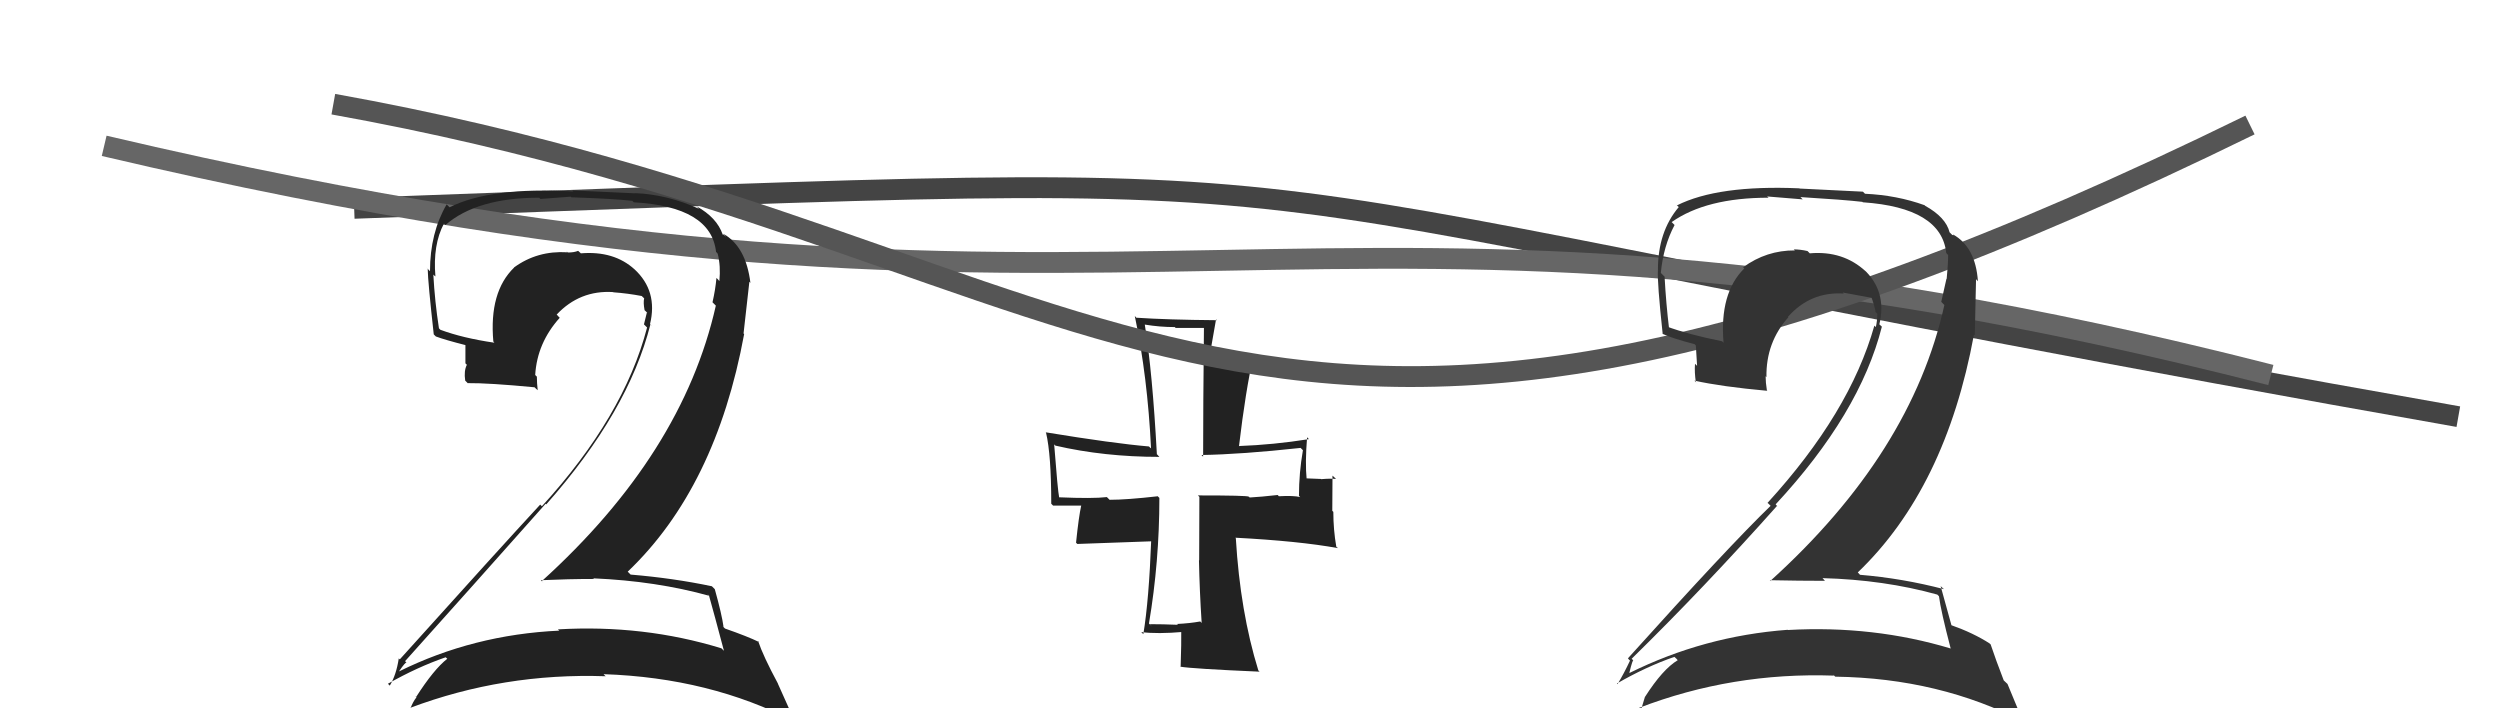 <svg xmlns="http://www.w3.org/2000/svg" width="120" height="34" viewBox="0,0,120,34"><path d="M17 10 C72 8,50 8,118 20" stroke="#444" fill="none"/><path fill="#222" d="M57.72 29.95L57.79 30.01L57.61 29.83Q57.12 29.92 56.50 29.95L56.44 29.89L56.54 29.99Q55.80 29.96 55.19 29.96L55.30 30.08L55.15 29.93Q55.65 26.96 55.65 23.90L55.58 23.83L55.58 23.82Q54.08 23.99 53.26 23.99L53.24 23.97L53.13 23.86Q52.46 23.94 50.83 23.87L50.69 23.73L50.84 23.88Q50.77 23.54 50.60 21.33L50.62 21.35L50.66 21.39Q53.00 21.93 55.65 21.93L55.54 21.81L55.53 21.81Q55.32 17.89 54.95 15.58L55.05 15.69L54.95 15.58Q55.67 15.70 56.39 15.70L56.43 15.74L57.89 15.74L57.79 15.64Q57.75 19.61 57.75 21.92L57.57 21.74L57.67 21.84Q59.58 21.81 62.43 21.50L62.36 21.43L62.54 21.61Q62.35 22.71 62.35 23.80L62.32 23.77L62.41 23.86Q62.09 23.78 61.38 23.82L61.44 23.88L61.33 23.76Q60.53 23.85 59.98 23.88L59.96 23.85L59.94 23.84Q59.88 23.78 57.50 23.78L57.57 23.85L57.56 26.90L57.55 26.89Q57.58 28.37 57.68 29.90ZM62.90 21.15L62.82 21.07L62.82 21.08Q61.12 21.35 59.46 21.41L59.51 21.47L59.47 21.43Q59.79 18.73 60.17 17.06L60.01 16.90L60.11 17.00Q59.37 16.95 58.11 17.08L58.07 17.04L58.37 15.33L58.41 15.37Q56.04 15.35 54.54 15.25L54.52 15.22L54.47 15.17Q55.08 18.06 55.25 21.52L55.20 21.48L55.15 21.43Q53.48 21.29 50.19 20.75L50.37 20.93L50.21 20.77Q50.46 21.83 50.46 24.18L50.55 24.27L51.91 24.27L51.90 24.26Q51.78 24.79 51.65 26.05L51.71 26.11L55.35 25.98L55.26 25.88Q55.15 28.81 54.88 30.44L54.82 30.38L54.78 30.34Q55.56 30.44 56.82 30.33L56.70 30.21L56.70 30.21Q56.71 30.84 56.67 32.03L56.67 32.02L56.65 32.00Q57.23 32.10 60.46 32.24L60.50 32.28L60.40 32.18Q59.53 29.37 59.32 25.84L59.30 25.81L59.30 25.81Q62.35 25.97 64.22 26.31L64.14 26.24L64.14 26.23Q64.00 25.42 64.00 24.57L63.95 24.52L63.96 22.83L64.13 22.99Q63.89 22.96 63.41 23.00L63.41 22.99L62.67 22.96L62.72 23.01Q62.64 22.22 62.74 20.99Z"/><path d="M5 7 C56 19,62 6,109 18" stroke="#666" fill="none"/><path fill="#222" d="M34.05 28.61L33.91 28.47L34.03 28.58Q34.27 29.43 34.75 31.24L34.73 31.22L34.63 31.12Q30.89 29.97 26.78 30.21L26.92 30.34L26.85 30.27Q22.72 30.46 19.15 32.23L19.17 32.25L19.15 32.23Q19.48 31.74 19.52 31.81L19.36 31.66L19.44 31.74Q22.69 28.12 26.19 24.18L26.18 24.17L26.22 24.21Q30.16 19.76 31.22 15.57L31.31 15.67L31.20 15.56Q31.59 13.97 30.45 12.92L30.44 12.91L30.46 12.93Q29.47 12.03 27.88 12.16L27.86 12.14L27.75 12.04Q27.56 12.12 27.26 12.12L27.17 12.04L27.24 12.11Q25.79 12.02 24.67 12.84L24.68 12.84L24.68 12.84Q23.47 14.01 23.68 16.39L23.73 16.45L23.73 16.45Q22.22 16.23 21.14 15.83L21.07 15.76L21.07 15.76Q20.87 14.47 20.80 13.18L20.84 13.22L20.90 13.27Q20.77 11.75 21.31 10.73L21.26 10.68L21.38 10.80Q22.89 9.49 25.88 9.49L25.94 9.55L27.40 9.44L27.42 9.47Q29.50 9.54 30.35 9.64L30.34 9.63L30.42 9.71Q34.13 9.92 34.37 12.09L34.42 12.14L34.45 12.18Q34.60 12.77 34.53 13.49L34.43 13.38L34.39 13.34Q34.34 13.90 34.20 14.51L34.20 14.51L34.36 14.67Q32.76 21.78 26.00 27.90L26.09 27.99L25.96 27.85Q27.29 27.79 28.51 27.79L28.51 27.79L28.48 27.76Q31.50 27.89 34.05 28.60ZM33.50 9.97L33.41 9.88L33.55 10.02Q32.01 9.33 30.48 9.27L30.50 9.28L27.47 9.14L27.52 9.19Q23.55 8.96 21.58 9.95L21.52 9.89L21.44 9.81Q20.64 11.18 20.64 13.02L20.47 12.84L20.53 12.91Q20.54 13.53 20.82 16.05L20.88 16.11L20.92 16.15Q21.34 16.31 22.40 16.58L22.34 16.52L22.34 17.44L22.41 17.51Q22.26 17.80 22.33 18.27L22.44 18.38L22.44 18.39Q23.46 18.38 25.66 18.59L25.73 18.66L25.81 18.73Q25.77 18.39 25.77 18.08L25.69 18.00L25.69 18.00Q25.78 16.46 26.87 15.25L26.88 15.27L26.72 15.10Q27.83 13.92 29.43 14.02L29.45 14.04L29.44 14.03Q30.13 14.08 30.81 14.21L30.75 14.16L30.92 14.32Q30.87 14.52 30.94 14.89L31.09 15.03L31.05 15.00Q30.98 15.27 30.91 15.57L30.91 15.57L31.06 15.72Q29.95 19.99 26.01 24.30L25.97 24.26L25.93 24.22Q24.05 26.25 19.19 31.65L19.11 31.58L19.14 31.61Q19.02 32.40 18.71 32.91L18.69 32.89L18.62 32.82Q20.03 32.02 21.39 31.55L21.37 31.53L21.47 31.62Q20.82 32.13 19.97 33.46L19.91 33.39L19.99 33.47Q19.81 33.70 19.70 34.01L19.70 34.00L19.68 33.98Q24.17 32.29 29.07 32.46L29.05 32.44L28.97 32.36Q34.07 32.53 38.15 34.64L38.16 34.65L37.34 32.82L37.34 32.81Q36.63 31.49 36.39 30.77L36.45 30.83L36.44 30.82Q35.89 30.55 34.80 30.17L34.69 30.06L34.73 30.09Q34.65 29.50 34.31 28.28L34.30 28.27L34.17 28.14Q32.31 27.75 30.27 27.58L30.17 27.48L30.13 27.44Q34.36 23.41 35.72 16.03L35.69 16.01L35.97 13.52L36.02 13.58Q35.81 11.84 34.72 11.22L34.86 11.37L34.67 11.21L34.73 11.27Q34.75 11.26 34.68 11.26L34.68 11.25L34.69 11.26Q34.41 10.44 33.43 9.90Z"/><path d="M16 5 C55 12,59 30,108 6" stroke="#555" fill="none"/><path fill="#333" d="M92.91 28.46L92.91 28.46L93.07 28.62Q93.16 29.32 93.63 31.12L93.77 31.26L93.64 31.13Q89.93 30.01 85.82 30.24L85.91 30.33L85.81 30.23Q81.79 30.53 78.22 32.30L78.27 32.34L78.21 32.29Q78.37 31.63 78.41 31.70L78.39 31.69L78.32 31.62Q81.79 28.22 85.30 24.28L85.33 24.32L85.23 24.21Q89.27 19.86 90.33 15.68L90.19 15.55L90.21 15.57Q90.59 13.97 89.45 12.92L89.57 13.04L89.56 13.03Q88.47 12.02 86.87 12.16L86.86 12.15L86.76 12.05Q86.41 11.97 86.10 11.97L86.27 12.13L86.16 12.02Q84.79 12.01 83.67 12.83L83.77 12.94L83.72 12.89Q82.53 14.07 82.73 16.45L82.78 16.50L82.66 16.38Q81.05 16.06 79.97 15.66L80.10 15.79L80.12 15.81Q79.97 14.57 79.90 13.28L79.90 13.28L79.72 13.10Q79.84 11.82 80.38 10.80L80.19 10.61L80.24 10.66Q81.90 9.49 84.89 9.49L84.82 9.43L86.53 9.57L86.42 9.46Q88.55 9.59 89.40 9.69L89.40 9.70L89.42 9.71Q93.18 9.97 93.42 12.14L93.47 12.20L93.51 12.24Q93.51 12.68 93.44 13.39L93.35 13.31L93.43 13.38Q93.32 13.88 93.18 14.49L93.20 14.51L93.33 14.64Q91.75 21.76 84.98 27.88L85.09 27.98L84.95 27.85Q86.38 27.88 87.60 27.88L87.49 27.76L87.48 27.75Q90.44 27.83 92.99 28.54ZM92.41 9.88L92.54 10.01L92.38 9.85Q91.05 9.37 89.52 9.30L89.42 9.20L86.38 9.05L86.37 9.04Q82.46 8.87 80.49 9.86L80.44 9.81L80.58 9.94Q79.58 11.12 79.58 12.95L79.61 12.99L79.58 12.96Q79.54 13.53 79.81 16.04L79.76 15.99L79.79 16.02Q80.29 16.25 81.34 16.52L81.40 16.58L81.46 17.56L81.36 17.46Q81.33 17.87 81.40 18.34L81.51 18.46L81.33 18.27Q82.63 18.56 84.84 18.76L84.81 18.74L84.81 18.73Q84.75 18.36 84.75 18.06L84.75 18.06L84.79 18.10Q84.76 16.44 85.84 15.23L85.78 15.16L85.82 15.21Q86.90 13.99 88.50 14.09L88.43 14.02L88.45 14.04Q89.23 14.18 89.91 14.31L89.85 14.25L89.80 14.20Q89.96 14.60 90.03 14.97L89.97 14.92L90.11 15.06Q90.11 15.40 90.04 15.70L90.01 15.67L89.97 15.63Q88.79 19.82 84.84 24.14L84.88 24.17L84.99 24.28Q83.00 26.20 78.14 31.60L78.19 31.66L78.24 31.71Q77.95 32.33 77.64 32.84L77.74 32.94L77.61 32.81Q79.01 32.00 80.37 31.53L80.47 31.62L80.53 31.69Q79.81 32.12 78.96 33.45L79.02 33.51L78.96 33.44Q78.87 33.76 78.77 34.07L78.84 34.14L78.67 33.98Q83.14 32.26 88.03 32.43L87.99 32.38L88.09 32.48Q93.09 32.55 97.17 34.66L97.08 34.57L96.36 32.83L96.18 32.66Q95.79 31.65 95.55 30.93L95.48 30.87L95.51 30.89Q94.72 30.38 93.64 30.00L93.68 30.05L93.68 30.05Q93.49 29.35 93.15 28.13L93.20 28.18L93.31 28.28Q91.32 27.76 89.28 27.59L89.15 27.45L89.17 27.48Q93.39 23.44 94.75 16.06L94.79 16.10L94.85 13.40L94.94 13.50Q94.83 11.86 93.74 11.25L93.72 11.22L93.78 11.31L93.81 11.35Q93.78 11.28 93.71 11.28L93.73 11.30L93.58 11.15Q93.40 10.43 92.41 9.88Z"/></svg>